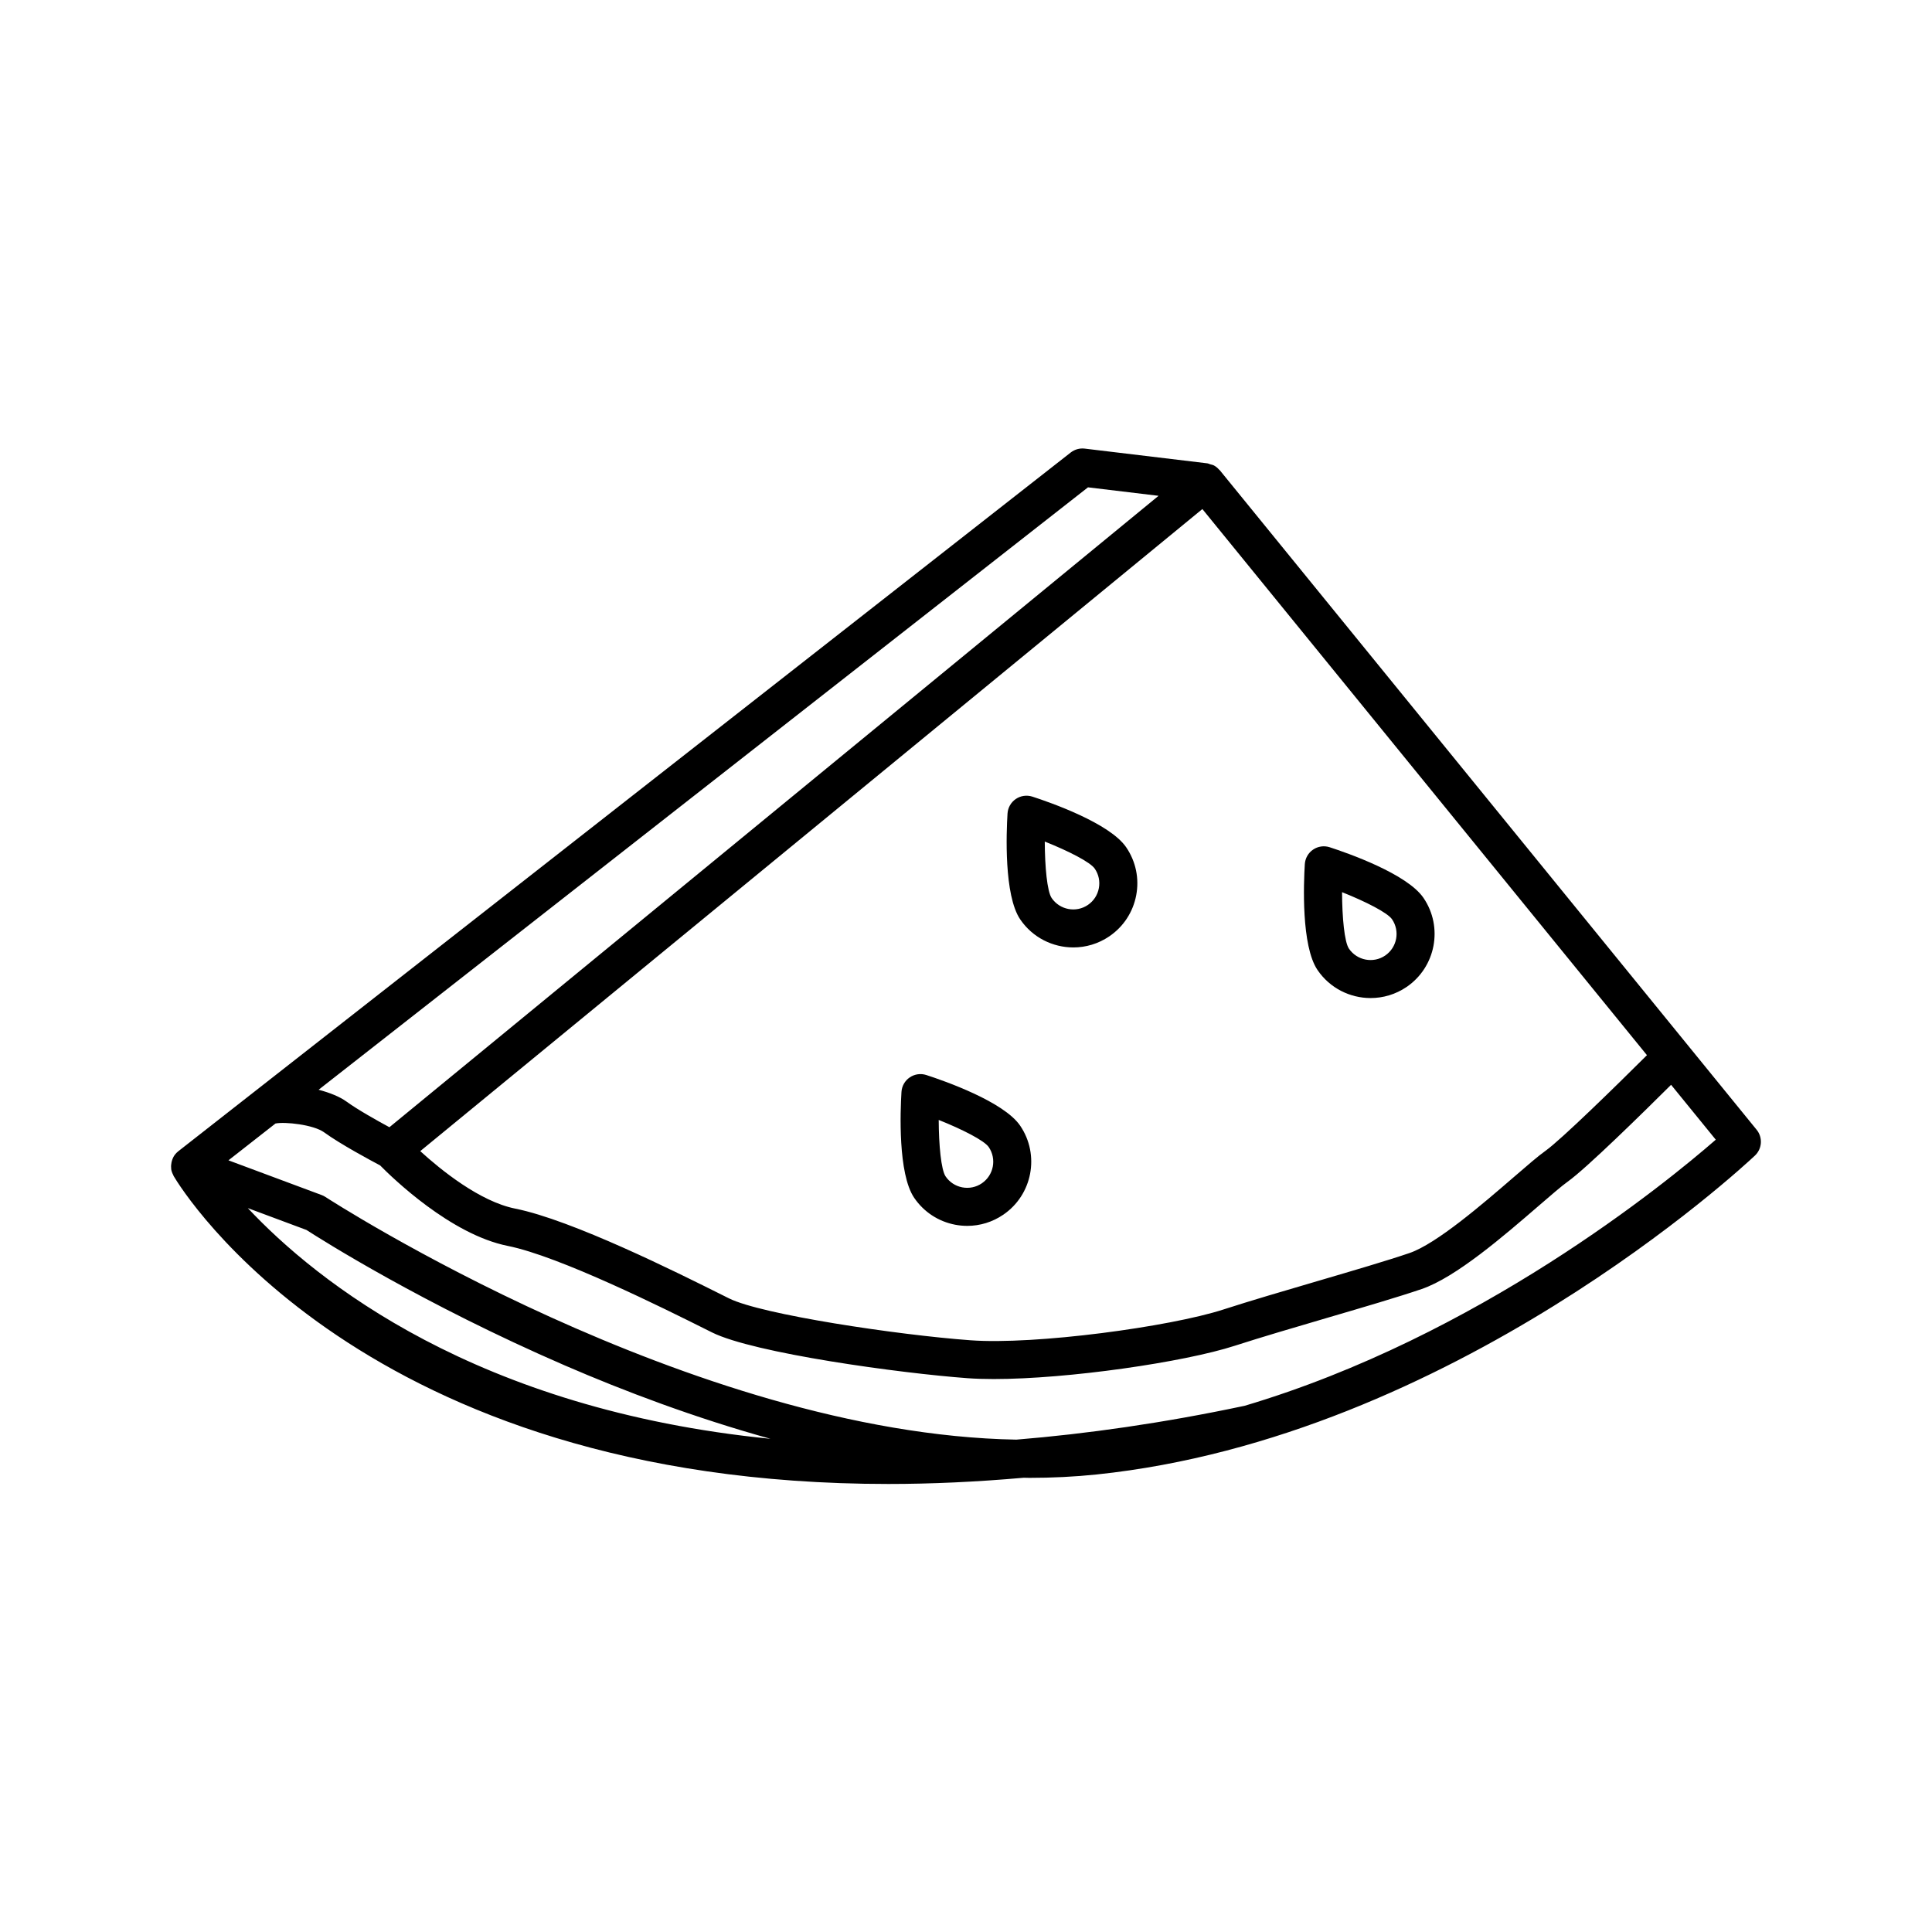<?xml version="1.0" encoding="UTF-8"?>
<!-- Uploaded to: ICON Repo, www.iconrepo.com, Generator: ICON Repo Mixer Tools -->
<svg fill="#000000" width="800px" height="800px" version="1.1" viewBox="144 144 512 512" xmlns="http://www.w3.org/2000/svg">
 <path d="m467.25 268.61c-0.004-0.004-0.008-0.008-0.012-0.012 0 0 0-0.004-0.004-0.004-0.043-0.051-0.105-0.07-0.148-0.121-0.395-0.445-0.84-0.832-1.355-1.109-0.32-0.172-0.676-0.23-1.023-0.328-0.258-0.074-0.492-0.215-0.766-0.246l-0.09-0.012c-0.008 0-0.012 0-0.02-0.004l-32.375-3.887c-1.324-0.156-2.652 0.211-3.703 1.031l-216.48 169.5c-0.004 0.004-0.012 0.004-0.016 0.008-0.004 0.004-0.008 0.008-0.012 0.012l-20.004 15.664c-0.363 0.285-0.68 0.617-0.949 0.977v0.004c-0.344 0.465-0.57 0.996-0.734 1.547-0.043 0.141-0.074 0.273-0.105 0.418-0.105 0.5-0.145 1.008-0.09 1.527 0.008 0.07-0.004 0.141 0.004 0.215 0.004 0.02 0 0.035 0 0.055 0.09 0.574 0.305 1.102 0.57 1.598 0.035 0.062 0.031 0.133 0.066 0.195 2.344 3.965 50.117 81.629 189.43 81.629 11.332 0 23.297-0.543 35.871-1.652 0.508 0.004 1.02 0.031 1.527 0.031 5.969 0 11.918-0.285 17.781-0.895 94.176-9.809 171.23-81.465 174.46-84.508 1.922-1.812 2.121-4.801 0.453-6.848zm113.21 155.02c-8.188 8.152-22.773 22.418-26.875 25.34-1.93 1.371-4.789 3.84-8.402 6.965-8.152 7.039-20.469 17.68-27.664 20.137-5.836 1.992-14.906 4.652-24.512 7.473-8.715 2.555-17.727 5.199-24.852 7.504-14.051 4.547-49.77 9.406-66.98 8.137-19.23-1.406-55.371-6.809-63.988-11.105l-1.84-0.918c-11.891-5.941-39.738-19.852-54.812-22.867-9.387-1.879-19.699-10.254-25.164-15.234l207.27-170.16zm-148.13-150.48 18.699 2.246-203.83 167.33c-3.258-1.762-8.441-4.664-11.363-6.789-1.793-1.309-4.473-2.367-7.398-3.144zm-222.66 191.01 15.547 5.793c4.019 2.594 30.953 19.66 68.496 35.914 15.605 6.754 34.332 13.848 54.461 19.43-77.922-7.758-120.32-41.742-138.5-61.137zm264.17 52.391c-21.699 4.59-41.785 7.434-60.5 8.969-86.227-1.562-182.05-63.633-183.09-64.309-0.316-0.207-0.648-0.375-1.004-0.508l-24.703-9.203 12.457-9.754c2.438-0.523 10.082 0.289 12.902 2.34 4.324 3.144 12.355 7.449 14.832 8.758 3.266 3.316 18.711 18.309 33.816 21.332 13.758 2.754 41.75 16.738 52.289 22.004l1.844 0.922c11.086 5.523 49.996 10.836 67.75 12.137 2.09 0.152 4.414 0.223 6.918 0.223 19.73 0 50.441-4.469 63.902-8.828 6.996-2.262 15.941-4.887 24.59-7.426 9.711-2.848 18.883-5.539 24.93-7.606 9.043-3.086 21.73-14.043 30.992-22.043 3.281-2.836 6.117-5.285 7.656-6.379 4.957-3.523 20.039-18.344 27.434-25.695l11.844 14.547c-13.27 11.555-62.906 52.117-124.86 70.52zm-45.398-121.47c3.293 0 6.613-0.953 9.531-2.938 3.754-2.551 6.281-6.414 7.133-10.871 0.848-4.453-0.094-8.977-2.648-12.727-4.344-6.387-20.133-11.898-24.871-13.43-1.48-0.477-3.102-0.25-4.387 0.629-1.289 0.875-2.098 2.297-2.195 3.852-0.309 4.969-0.98 21.68 3.371 28.062 3.281 4.82 8.629 7.422 14.066 7.422zm5.684-20.871c0 0.004 0 0.004 0.004 0.004 1.039 1.523 1.422 3.367 1.074 5.18-0.34 1.812-1.371 3.383-2.898 4.422-3.148 2.144-7.453 1.324-9.605-1.828-1.195-1.758-1.805-8.285-1.824-14.965 6.207 2.469 12.055 5.43 13.25 7.188zm73.102 34.285c3.293 0 6.613-0.953 9.531-2.938 7.742-5.273 9.758-15.859 4.481-23.605-4.34-6.383-20.133-11.891-24.867-13.426-1.477-0.48-3.102-0.25-4.387 0.629-1.289 0.875-2.098 2.297-2.195 3.852-0.309 4.969-0.98 21.676 3.371 28.062 3.281 4.824 8.629 7.426 14.066 7.426zm5.68-20.871 0.004 0.004c2.141 3.148 1.324 7.457-1.824 9.602-3.144 2.144-7.457 1.32-9.605-1.828-1.195-1.758-1.805-8.285-1.824-14.965 6.211 2.469 12.055 5.43 13.25 7.188zm-115.77 80.945c1.074 0.203 2.144 0.301 3.207 0.301 3.375 0 6.672-1.008 9.52-2.949 7.742-5.266 9.758-15.852 4.492-23.598 0-0.004 0-0.004-0.004-0.004-4.344-6.383-20.133-11.891-24.871-13.426-1.477-0.477-3.102-0.25-4.387 0.629-1.293 0.875-2.098 2.297-2.195 3.852-0.309 4.969-0.973 21.676 3.371 28.066 2.551 3.746 6.414 6.277 10.867 7.129zm8.891-20.578c2.141 3.152 1.32 7.457-1.836 9.602-1.52 1.035-3.359 1.414-5.172 1.074-1.816-0.348-3.387-1.375-4.422-2.898-1.195-1.762-1.805-8.289-1.832-14.973 6.211 2.477 12.059 5.438 13.262 7.195z"/>
</svg>